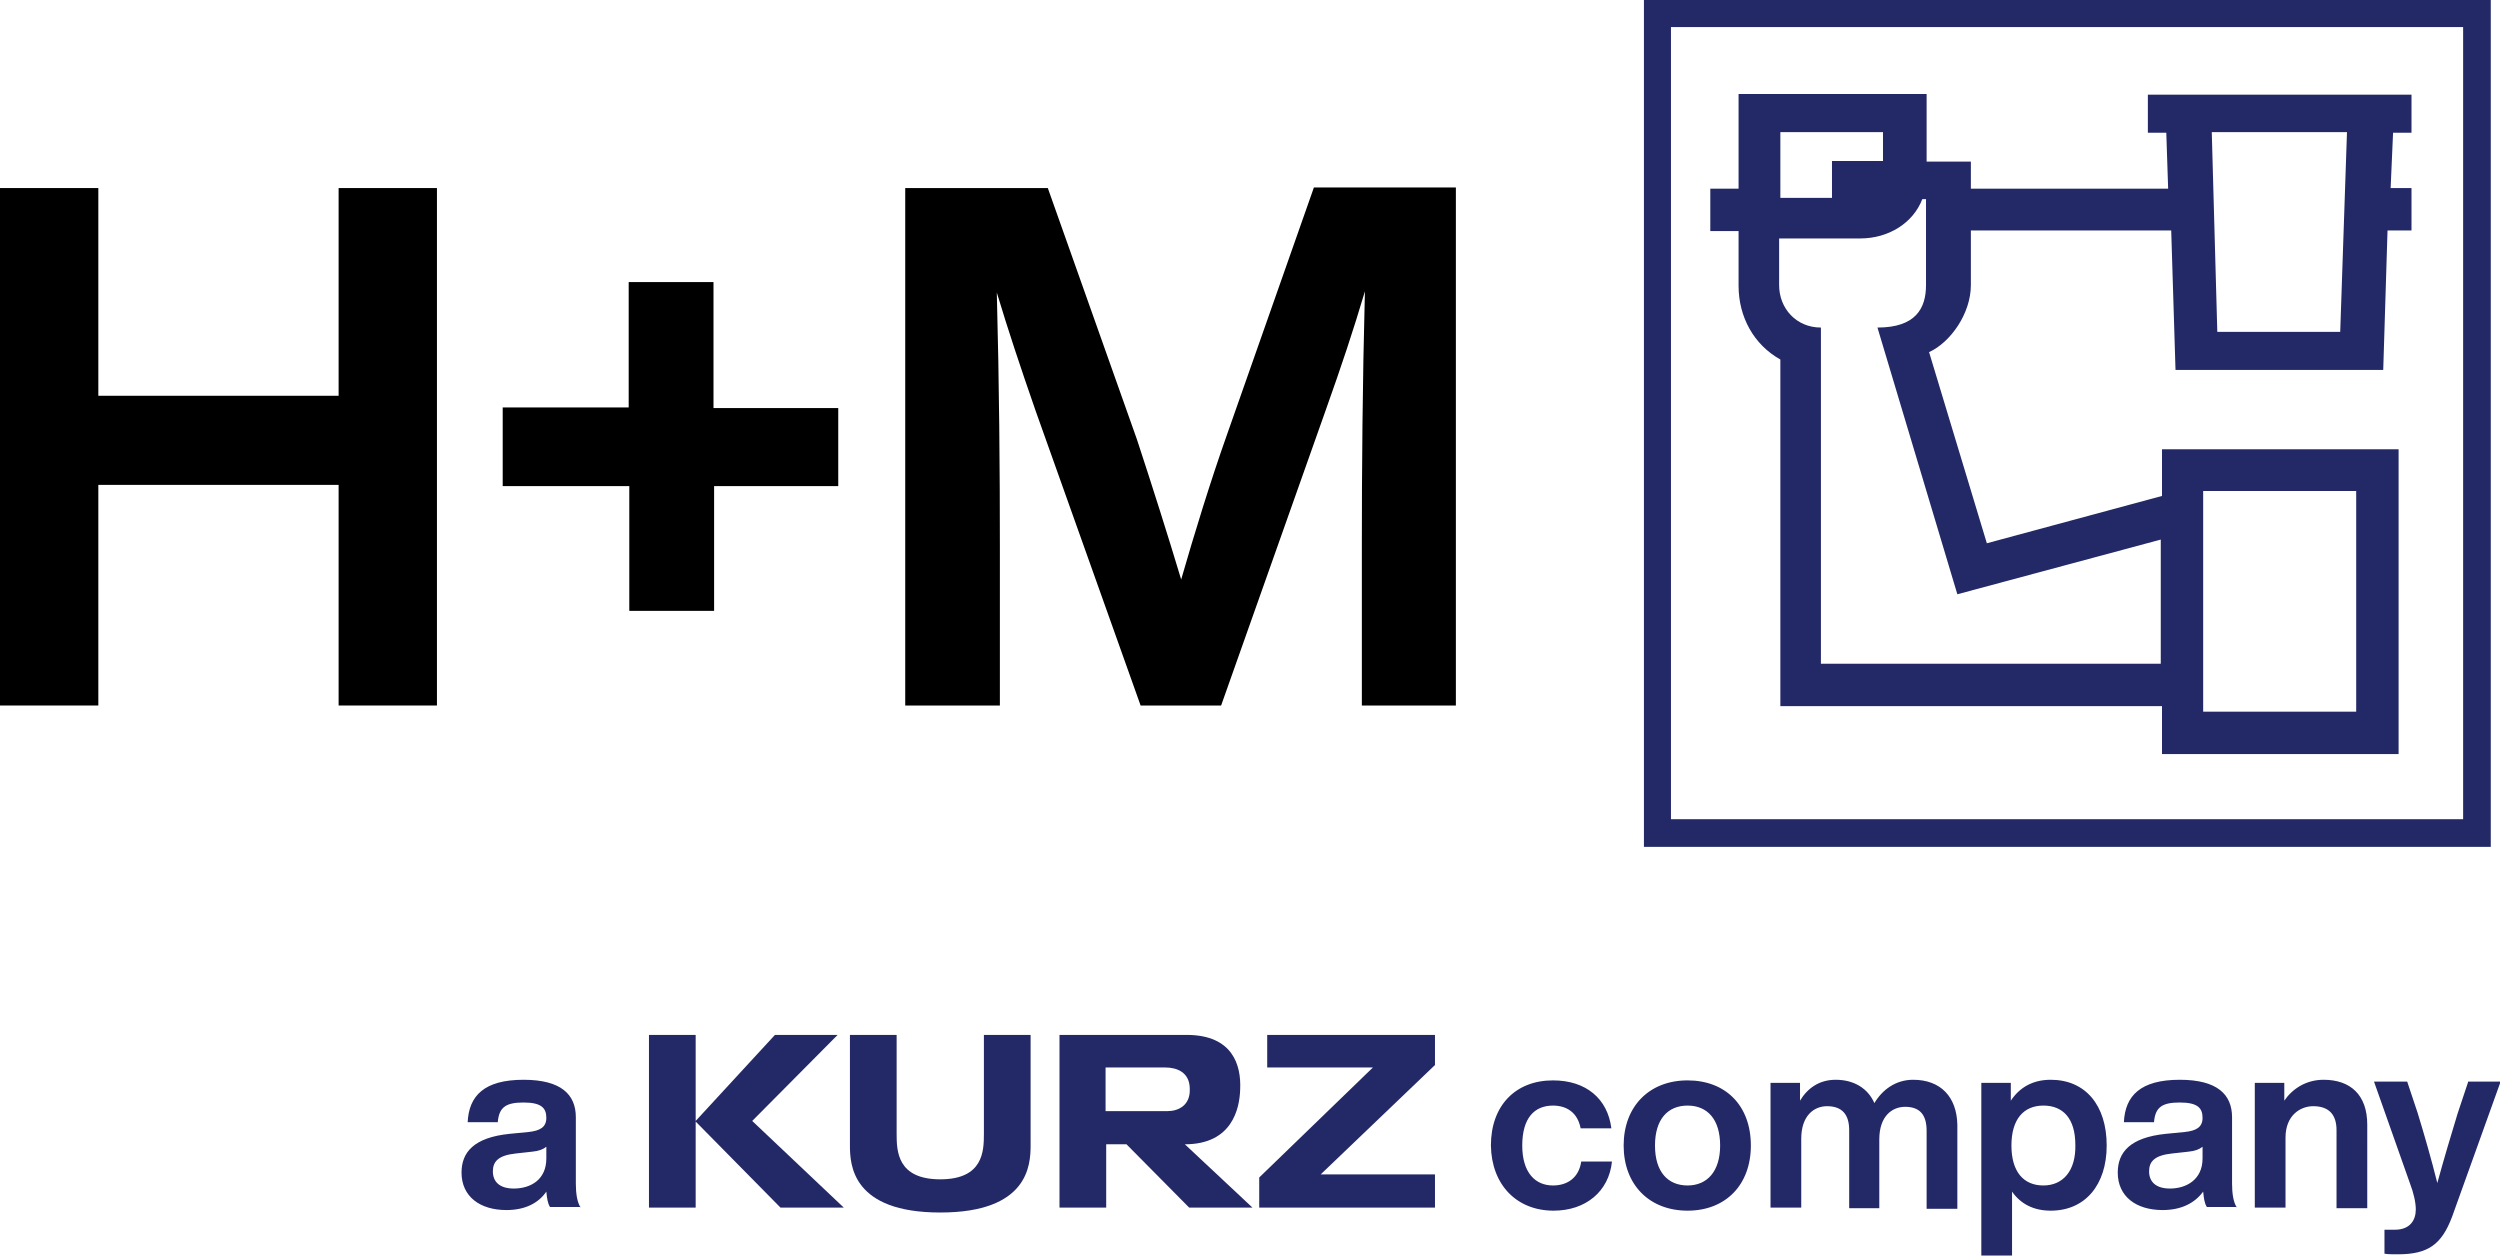 <?xml version="1.0" encoding="UTF-8"?>
<svg xmlns="http://www.w3.org/2000/svg" xmlns:xlink="http://www.w3.org/1999/xlink" version="1.1" id="H_x2B_M_Logo" x="0px" y="0px" viewBox="0 0 406.8 204.3" style="enable-background:new 0 0 406.8 204.3;" xml:space="preserve">
<style type="text/css">
	.st0{fill:#232967;}
</style>
<path id="Rahmen_6_" class="st0" d="M267.5,0v137.8h137.8V0H267.5z M400.8,133.3H271.9V4.4h128.9V133.3z"></path>
<path id="Goldschläger_1_" class="st0" d="M389,30.7l0.4-9.1h3l0-6.2l-42.9,0v6.2h3l0.3,9.1h-32.1v-4.4h-7.2v-11h-30.6v15.4h-4.6  v6.9h4.6v8.9c0,5.1,2.5,9.6,6.8,12l0,56.4h62.1l0,7.8h38.5V73.1h-38.5l0,7.6l-28.5,7.7l-9.4-31.1c3.5-1.6,6.8-6.3,6.8-10.9v-8.9  h32.6h0l0.7,22.7h33.8l0.7-22.7h3.9v-6.9H389z M289.6,21.5h16.8v4.7l-8.3,0v6l-8.4,0V21.5z M383.4,79.9v35.9h-24.9V79.9H383.4z   M351.6,87.8l0,20.2h-55.3V53.3c-4,0-6.8-3.1-6.8-6.9v-7.6h13.2c4.6,0,8.6-2.5,10.1-6.4h0.6v14c0,3.8-1.7,6.9-7.9,6.9l13,43.4  L351.6,87.8z M380.8,54h-20l-0.9-32.5h22L380.8,54z"></path>
<g id="Endorsement">
	<path id="a________company" class="st0" d="M401.6,176.1l-1.7,5.1c-1.1,3.6-2.2,7.3-3.3,11.3c-1-4-2.1-7.8-3.2-11.4l-1.7-5.1h-5.4   l5.9,16.7c0.5,1.3,0.9,2.9,0.9,4.1c0,1.7-0.9,3.3-3.4,3.3H388v3.9c0.6,0.1,1.2,0.1,2.2,0.1c4.9,0,7.1-1.6,8.8-6.1l7.9-22H401.6z    M378.1,175.7c-2.9,0-5.1,1.5-6.4,3.4v-2.9h-4.8v20.3h5v-11.4c0-3.6,2.4-5.1,4.5-5.1c2.5,0,3.8,1.3,3.8,3.9v12.7h5V183   C385.2,178.1,382.4,175.7,378.1,175.7 M353.1,193.4c-2.3,0-3.4-1.1-3.4-2.8c0-1.6,0.9-2.6,3.7-2.9l2.7-0.3c1.1-0.1,1.8-0.4,2.3-0.8   v1.9C358.4,192,355.7,193.4,353.1,193.4 M364,196.5c-0.6-0.8-0.8-2.4-0.8-3.9v-10.8c0-3.7-2.4-6.1-8.5-6.1c-6.4,0-8.9,2.6-9.1,6.9   h4.9c0.2-2.5,1.4-3.2,4.2-3.2c2.9,0,3.7,0.9,3.7,2.5c0,1.5-1,2.1-2.9,2.3l-3.1,0.3c-5.8,0.6-7.8,3-7.8,6.3c0,3.9,3,6.1,7.3,6.1   c3,0,5.2-1.1,6.6-3c0.1,1,0.2,1.9,0.6,2.5H364z M332.5,192.9c-3.2,0-5.2-2.2-5.2-6.5c0-4.3,2-6.5,5.2-6.5c3.2,0,5.2,2.1,5.2,6.4   C337.8,190.5,335.7,192.9,332.5,192.9 M333.7,175.7c-3,0-5.1,1.3-6.5,3.4v-2.9h-4.8v28.1h5v-10.4c1.4,2,3.5,3.1,6.3,3.1   c5.6,0,9.1-4.2,9.1-10.6C342.8,179.8,339.3,175.7,333.7,175.7 M311.3,175.7c-2.8,0-5,1.6-6.3,3.8c-1-2.3-3.2-3.8-6.3-3.8   c-2.7,0-4.6,1.4-5.8,3.4v-2.9h-4.8v20.3h5v-11.2c0-3.8,2.1-5.3,4.2-5.3c2.4,0,3.6,1.3,3.6,3.9v12.7h4.9v-11.2   c0-3.8,2.1-5.3,4.2-5.3c2.4,0,3.5,1.3,3.5,3.9v12.7h5V183C318.4,178.5,315.8,175.7,311.3,175.7 M274.6,192.9   c-3.2,0-5.3-2.2-5.3-6.5c0-4.3,2.1-6.5,5.3-6.5c3.2,0,5.3,2.2,5.3,6.5C279.9,190.6,277.8,192.9,274.6,192.9 M274.6,197   c6.2,0,10.3-4.2,10.3-10.6c0-6.5-4.1-10.6-10.3-10.6c-6.2,0-10.4,4.2-10.4,10.6C264.2,192.8,268.4,197,274.6,197 M252.8,197   c5.2,0,9-3.1,9.5-8h-5c-0.4,2.7-2.3,3.9-4.6,3.9c-2.9,0-5-2.1-5-6.5c0-4.5,2-6.5,5-6.5c2.2,0,4,1.1,4.5,3.7h5   c-0.6-4.8-4.1-7.8-9.5-7.8c-6.1,0-10.1,4.1-10.1,10.6C242.7,192.8,246.8,197,252.8,197 M83.6,193.4c-2.3,0-3.4-1.1-3.4-2.8   c0-1.6,0.9-2.6,3.7-2.9l2.7-0.3c1.1-0.1,1.8-0.4,2.3-0.8v1.9C88.9,192,86.3,193.4,83.6,193.4 M94.5,196.5c-0.6-0.8-0.8-2.4-0.8-3.9   v-10.8c0-3.7-2.4-6.1-8.5-6.1c-6.4,0-8.9,2.6-9.1,6.9h4.9c0.2-2.5,1.4-3.2,4.2-3.2c2.9,0,3.7,0.9,3.7,2.5c0,1.5-1,2.1-2.9,2.3   l-3.1,0.3c-5.8,0.6-7.8,3-7.8,6.3c0,3.9,3,6.1,7.3,6.1c3,0,5.2-1.1,6.5-3c0.1,1,0.2,1.9,0.6,2.5H94.5z"></path>
	<g id="KURZ_1_">
		<polygon class="st0" points="233.5,168.4 206.2,168.4 206.2,173.7 223.4,173.7 204.9,191.6 204.9,196.5 233.5,196.5 233.5,191.1     214.9,191.1 233.5,173.3   "></polygon>
		<path id="_x3C_Pfad_x3E__2_" class="st0" d="M192.8,186.2c7.7,0,8.9-5.8,9-8.9c0.2-4.1-1.3-8.8-8.5-8.9l-20.9,0v28.1h7.6v-10.3    h3.3l10.2,10.3h10.3L192.8,186.2z M190,180.8h-10.1v-7.1h9.7c1.8,0,4,0.7,4,3.5C193.7,179.9,191.7,180.8,190,180.8z"></path>
		<path class="st0" d="M160.1,184.5c0,2.8-0.1,7.4-7.1,7.4c-7,0-7.1-4.6-7.1-7.4v-16.1h-7.6v18c0,3.2,0.4,10.9,14.7,10.9    c14.3,0,14.7-7.7,14.7-10.9v-18h-7.6V184.5z"></path>
		<polygon class="st0" points="136.3,168.4 126.1,168.4 113.2,182.4 113.2,168.4 105.6,168.4 105.6,196.5 113.2,196.5 113.2,182.5     127,196.5 137.3,196.5 122.4,182.4   "></polygon>
	</g>
</g>
<g id="H_x2B_M">
	<g>
		<path d="M236.9,30.6v84.2h-15.3V89.1c0-12.8,0.1-26.5,0.5-41.7c-1.9,6.4-3.8,12.1-6.4,19.4l-17,48h-13.1l-17.1-48    c-2.5-7.2-4.4-12.9-6.3-19.2c0.4,15.1,0.5,28.9,0.5,41.5v25.7h-15.4V30.6h23.2l14.5,40.9c2.5,7.6,5.1,15.8,7.2,22.8    c2.1-7.3,4.8-16.1,7.5-23.7l14.1-40.1H236.9z"></path>
		<path d="M136.5,79.1h-20.3v20.3h-13.8V79.1H81.8V66.3h20.5V45.9h13.8v20.5h20.3V79.1z"></path>
		<path d="M71.1,30.6v84.2h-16V78.9H16v35.9H0V30.6h16v33.8h39.1V30.6H71.1z"></path>
	</g>
</g>
</svg>
